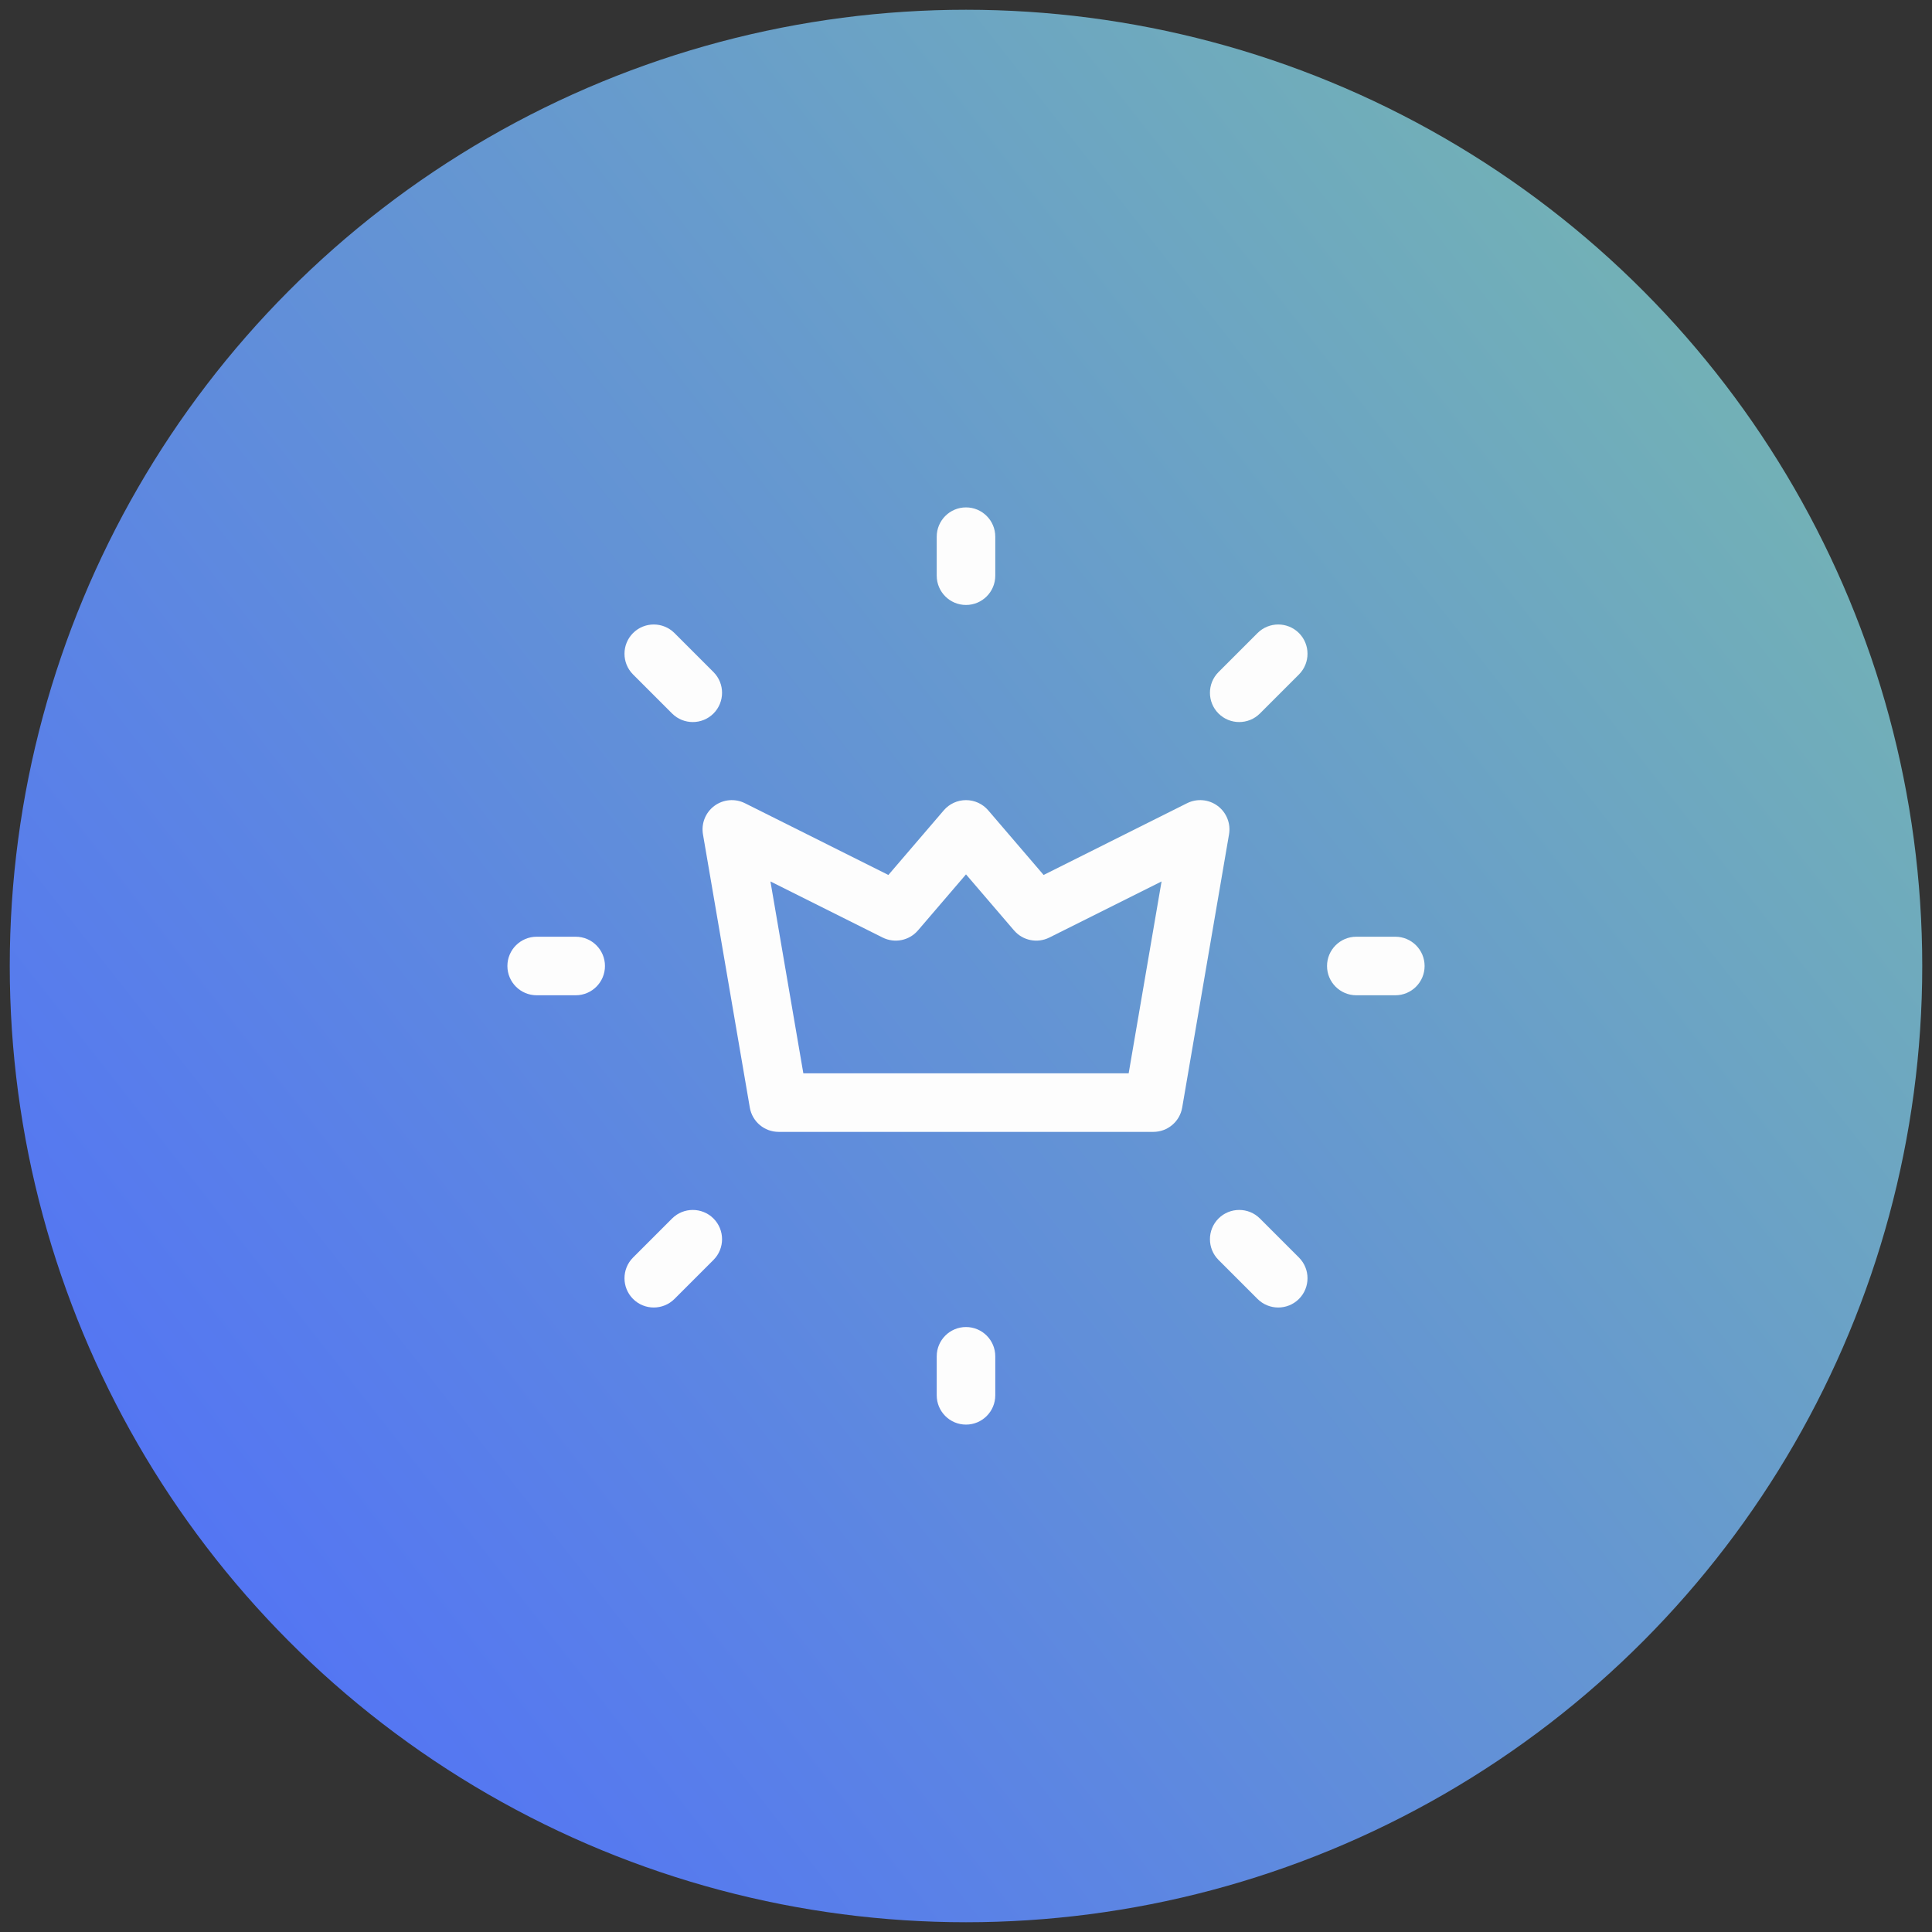 <svg xmlns="http://www.w3.org/2000/svg" width="99" height="99" viewBox="0 0 99 99" fill="none"><rect x="0" y="0" width="99" height="99" fill="#333333" stroke="none"/><circle cx="49.5" cy="49.5" r="49" fill="url(#paint0_linear_51_879)"></circle><path fill-rule="evenodd" clip-rule="evenodd" d="M68 49.5C68 48.672 68.672 48 69.5 48L71.5 48C72.328 48 73 48.672 73 49.5C73 50.328 72.328 51 71.5 51L69.5 51C68.672 51 68 50.328 68 49.5Z" fill="#FDFDFD"></path><path fill-rule="evenodd" clip-rule="evenodd" d="M49.5 31C48.672 31 48 30.328 48 29.5V27.5C48 26.672 48.672 26 49.5 26C50.328 26 51 26.672 51 27.5V29.5C51 30.328 50.328 31 49.5 31Z" fill="#FDFDFD"></path><path fill-rule="evenodd" clip-rule="evenodd" d="M49.5 73C48.672 73 48 72.328 48 71.5V69.5C48 68.672 48.672 68 49.5 68C50.328 68 51 68.672 51 69.5V71.5C51 72.328 50.328 73 49.5 73Z" fill="#FDFDFD"></path><path fill-rule="evenodd" clip-rule="evenodd" d="M66.561 66.561C65.975 67.146 65.025 67.146 64.439 66.561L62.439 64.561C61.854 63.975 61.854 63.025 62.439 62.439C63.025 61.854 63.975 61.854 64.561 62.439L66.561 64.439C67.146 65.025 67.146 65.975 66.561 66.561Z" fill="#FDFDFD"></path><path fill-rule="evenodd" clip-rule="evenodd" d="M66.561 32.439C65.975 31.854 65.025 31.854 64.439 32.439L62.439 34.439C61.854 35.025 61.854 35.975 62.439 36.561C63.025 37.146 63.975 37.146 64.561 36.561L66.561 34.561C67.146 33.975 67.146 33.025 66.561 32.439Z" fill="#FDFDFD"></path><path fill-rule="evenodd" clip-rule="evenodd" d="M32.439 66.561C33.025 67.146 33.975 67.146 34.561 66.561L36.561 64.561C37.146 63.975 37.146 63.025 36.561 62.439C35.975 61.854 35.025 61.854 34.439 62.439L32.439 64.439C31.854 65.025 31.854 65.975 32.439 66.561Z" fill="#FDFDFD"></path><path fill-rule="evenodd" clip-rule="evenodd" d="M32.439 32.439C33.025 31.854 33.975 31.854 34.561 32.439L36.561 34.439C37.146 35.025 37.146 35.975 36.561 36.561C35.975 37.146 35.025 37.146 34.439 36.561L32.439 34.561C31.854 33.975 31.854 33.025 32.439 32.439Z" fill="#FDFDFD"></path><path fill-rule="evenodd" clip-rule="evenodd" d="M26 49.5C26 48.672 26.672 48 27.5 48L29.5 48C30.328 48 31 48.672 31 49.5C31 50.328 30.328 51 29.5 51L27.5 51C26.672 51 26 50.328 26 49.5Z" fill="#FDFDFD"></path><path fill-rule="evenodd" clip-rule="evenodd" d="M36.606 41.295C36.152 41.633 35.926 42.196 36.022 42.754L38.422 56.754C38.545 57.474 39.169 58 39.9 58H59.1C59.831 58 60.455 57.474 60.578 56.754L62.978 42.754C63.074 42.196 62.848 41.633 62.394 41.295C61.94 40.959 61.335 40.906 60.829 41.158L53.477 44.835L50.639 41.524C50.354 41.191 49.938 41 49.5 41C49.062 41 48.646 41.191 48.361 41.524L45.523 44.835L38.171 41.158C37.665 40.906 37.06 40.959 36.606 41.295ZM39.479 45.167L45.229 48.042C45.845 48.349 46.591 48.199 47.039 47.676L49.5 44.805L51.961 47.676C52.409 48.199 53.155 48.349 53.771 48.042L59.521 45.167L57.835 55H41.165L39.479 45.167Z" fill="#FDFDFD"></path><defs><linearGradient id="paint0_linear_51_879" x1="0.5" y1="98.5" x2="105.44" y2="16.073" gradientUnits="userSpaceOnUse"><stop stop-color="#4E6AFF"></stop><stop offset="1" stop-color="#77BAAD"></stop></linearGradient></defs></svg>